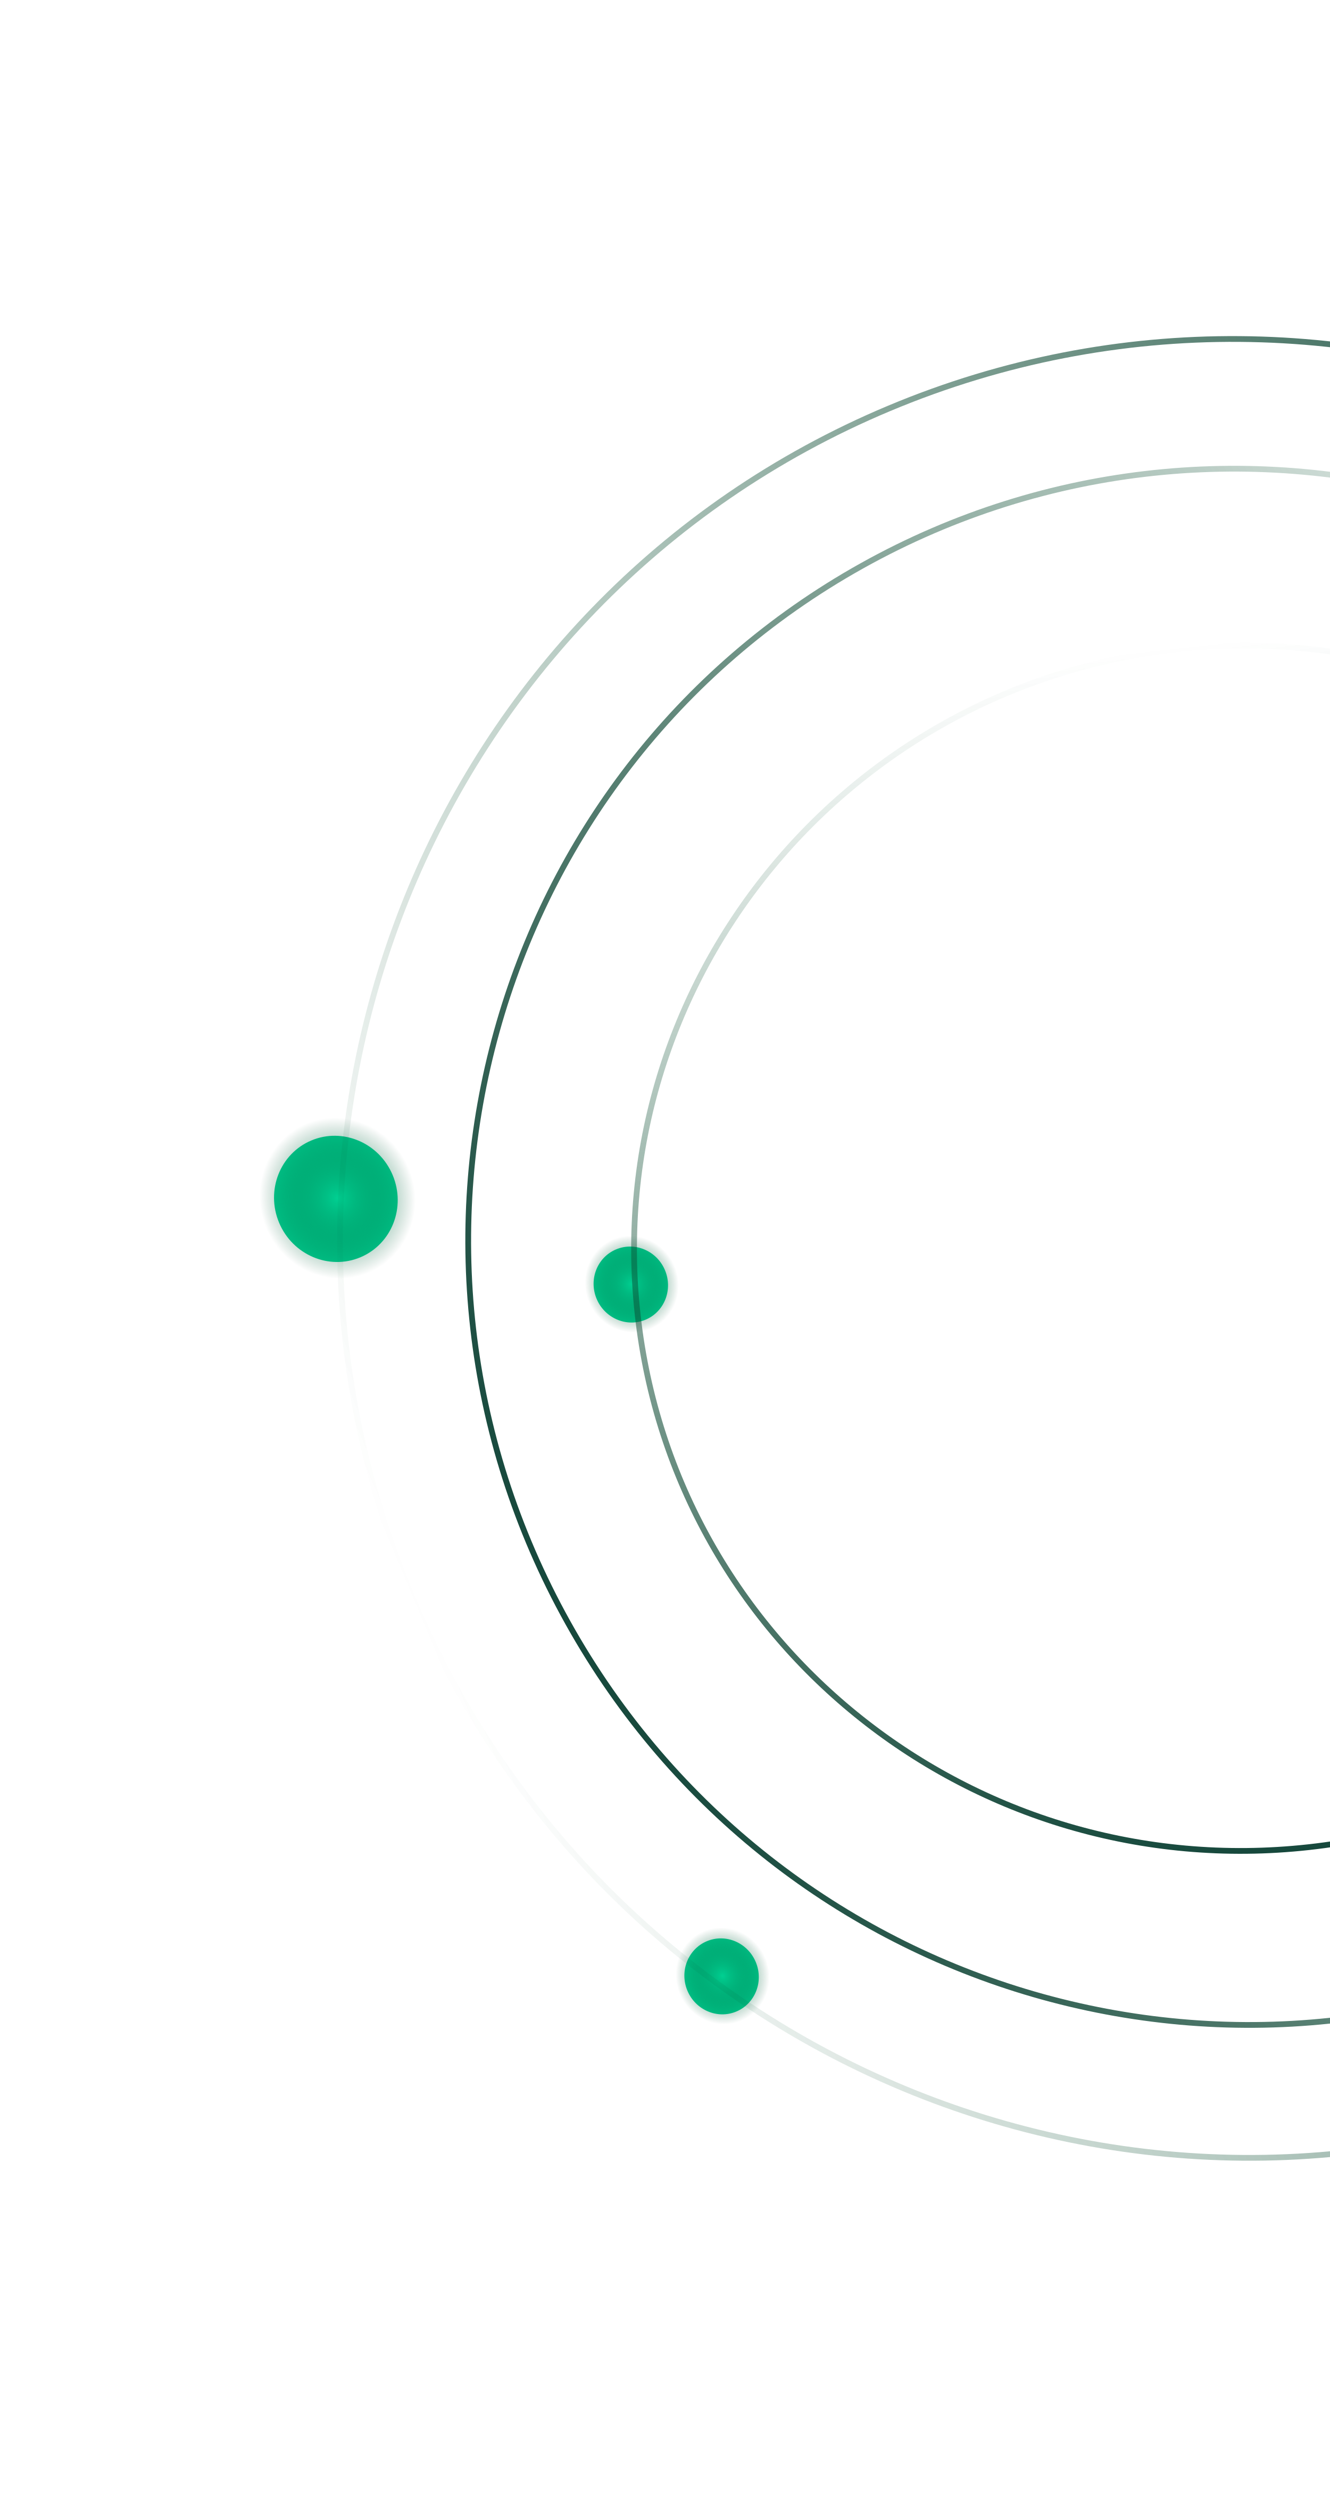 <svg width="231" height="434" viewBox="0 0 231 434" fill="none" xmlns="http://www.w3.org/2000/svg">
<ellipse cx="58.336" cy="208.127" rx="10.999" ry="10.693" transform="rotate(67.254 58.336 208.127)" fill="#00D092"/>
<ellipse cx="58.622" cy="208.008" rx="14.054" ry="13.443" transform="rotate(67.254 58.622 208.008)" fill="url(#paint0_radial_2509_2284)"/>
<ellipse cx="125.328" cy="343.1" rx="6.619" ry="6.435" transform="rotate(67.254 125.328 343.1)" fill="#00D092"/>
<ellipse cx="125.497" cy="343.028" rx="8.457" ry="8.09" transform="rotate(67.254 125.497 343.028)" fill="url(#paint1_radial_2509_2284)"/>
<ellipse cx="109.562" cy="222.999" rx="6.619" ry="6.435" transform="rotate(67.254 109.562 222.999)" fill="#00D092"/>
<ellipse cx="109.731" cy="222.928" rx="8.457" ry="8.09" transform="rotate(67.254 109.731 222.928)" fill="url(#paint2_radial_2509_2284)"/>
<path d="M149.703 98.225C214.324 62.165 296.252 85.856 332.689 151.155C369.127 216.454 346.267 298.617 281.646 334.676C217.024 370.736 135.097 347.045 98.659 281.746C62.222 216.448 85.082 134.284 149.703 98.225Z" stroke="url(#paint3_linear_2509_2284)"/>
<path d="M110.759 228.293C104.422 170.875 146.323 119.128 204.36 112.723C262.396 106.317 314.573 147.681 320.91 205.099C327.247 262.516 285.347 314.263 227.31 320.669C169.274 327.074 117.096 285.71 110.759 228.293Z" stroke="url(#paint4_linear_2509_2284)"/>
<path d="M276.706 362.556C197.161 395.905 105.296 357.66 71.528 277.115C37.759 196.571 74.882 104.247 154.428 70.897C233.973 37.548 325.837 75.793 359.606 156.338C393.374 236.883 356.251 329.207 276.706 362.556Z" stroke="url(#paint5_linear_2509_2284)"/>
<defs>
<radialGradient id="paint0_radial_2509_2284" cx="0" cy="0" r="1" gradientUnits="userSpaceOnUse" gradientTransform="translate(58.622 208.008) rotate(90) scale(13.443 14.054)">
<stop stop-color="#00D092"/>
<stop offset="1" stop-color="#004C28" stop-opacity="0"/>
</radialGradient>
<radialGradient id="paint1_radial_2509_2284" cx="0" cy="0" r="1" gradientUnits="userSpaceOnUse" gradientTransform="translate(125.497 343.028) rotate(90) scale(8.09 8.457)">
<stop stop-color="#00D092"/>
<stop offset="1" stop-color="#004C28" stop-opacity="0"/>
</radialGradient>
<radialGradient id="paint2_radial_2509_2284" cx="0" cy="0" r="1" gradientUnits="userSpaceOnUse" gradientTransform="translate(109.731 222.928) rotate(90) scale(8.09 8.457)">
<stop stop-color="#00D092"/>
<stop offset="1" stop-color="#004C28" stop-opacity="0"/>
</radialGradient>
<linearGradient id="paint3_linear_2509_2284" x1="98.223" y1="281.99" x2="333.126" y2="150.911" gradientUnits="userSpaceOnUse">
<stop stop-color="#16483C"/>
<stop offset="1" stop-color="#024D29" stop-opacity="0"/>
</linearGradient>
<linearGradient id="paint4_linear_2509_2284" x1="227.365" y1="321.166" x2="204.305" y2="112.226" gradientUnits="userSpaceOnUse">
<stop stop-color="#16483C"/>
<stop offset="1" stop-color="#024D29" stop-opacity="0"/>
</linearGradient>
<linearGradient id="paint5_linear_2509_2284" x1="360.067" y1="156.145" x2="71.067" y2="277.309" gradientUnits="userSpaceOnUse">
<stop stop-color="#16483C"/>
<stop offset="1" stop-color="#024D29" stop-opacity="0"/>
</linearGradient>
</defs>
</svg>
